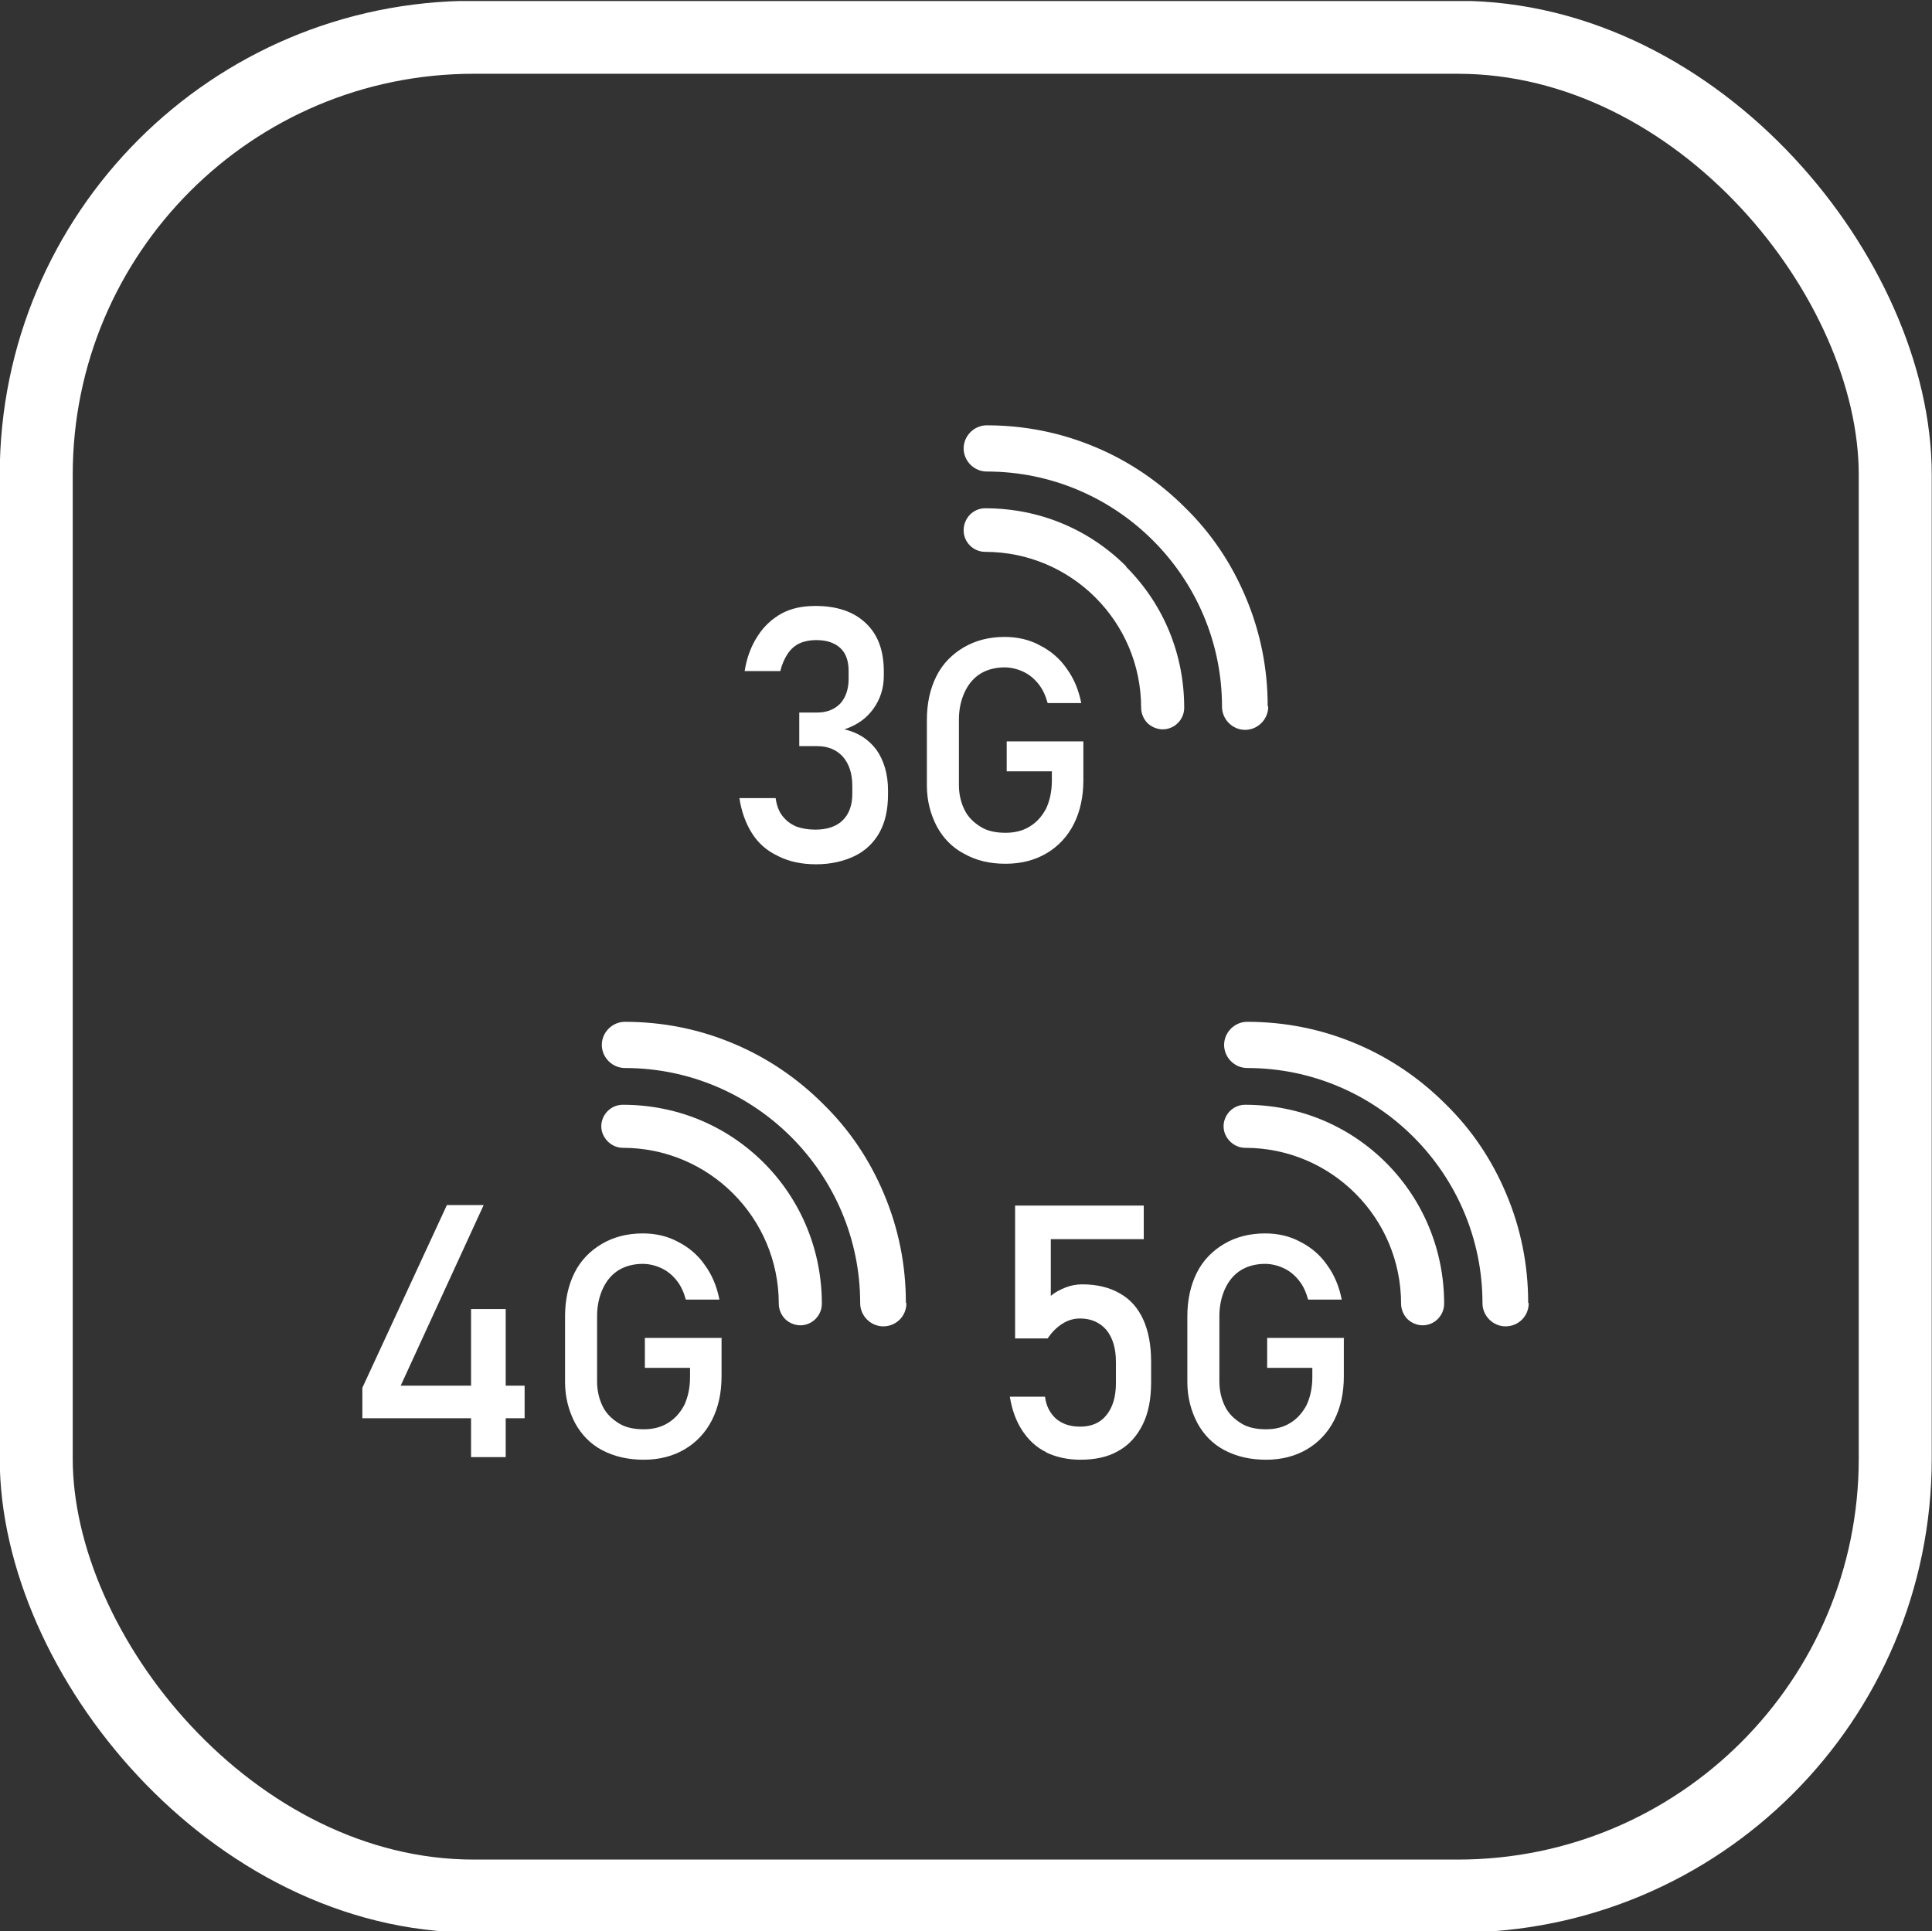 <?xml version="1.0" encoding="UTF-8"?> <svg xmlns="http://www.w3.org/2000/svg" xmlns:xlink="http://www.w3.org/1999/xlink" id="Layer_1" data-name="Layer 1" viewBox="0 0 36.79 36.78"><rect x="0" y="0" width="36.79" height="36.78" fill="#333333" stroke="none"/><defs><style> .cls-1 { fill: #fff; } .cls-2, .cls-3 { fill: none; } .cls-3 { stroke: #fff; stroke-width: 1.39px; } .cls-4 { clip-path: url(#clippath-3); } .cls-5 { clip-path: url(#clippath-2); } .cls-6 { clip-path: url(#clippath); } </style><clipPath id="clippath"><rect class="cls-2" x="-280.49" y=".02" width="365.22" height="57.12"></rect></clipPath><clipPath id="clippath-2"><rect class="cls-2" x="-280.49" y=".02" width="365.22" height="57.12"></rect></clipPath><clipPath id="clippath-3"><rect class="cls-2" x="-280.49" y=".02" width="365.22" height="57.12"></rect></clipPath></defs><g class="cls-6"><g class="cls-5"><path class="cls-1" d="M14.81,16.3c-.21-.1-.37-.24-.49-.43-.12-.19-.2-.41-.24-.67h.69c.02.14.06.25.13.34.07.09.15.15.26.2.11.04.23.06.37.06.22,0,.4-.06.52-.18.12-.12.18-.29.18-.5v-.15c0-.24-.06-.42-.18-.56-.12-.13-.28-.2-.49-.2h-.34v-.64h.34c.19,0,.33-.06.44-.17.1-.11.16-.27.16-.47v-.15c0-.19-.05-.34-.16-.44-.11-.1-.26-.15-.46-.15-.11,0-.22.02-.31.06-.09.04-.17.11-.23.2-.06.09-.11.2-.14.33h-.68c.04-.26.13-.49.25-.67.12-.19.28-.33.46-.43.19-.1.4-.14.64-.14.41,0,.73.11.96.33.23.22.34.52.34.92v.08c0,.24-.07.45-.2.63-.13.18-.31.31-.55.39.26.06.46.19.61.39.14.2.22.46.22.77v.08c0,.28-.05.52-.16.72-.11.2-.27.35-.47.45-.21.1-.45.16-.74.16-.27,0-.51-.05-.71-.15"></path><path class="cls-1" d="M20.63,14.12v.74c0,.31-.06.59-.18.83-.12.24-.3.43-.52.56-.22.13-.48.2-.78.2s-.56-.06-.79-.19c-.23-.12-.4-.3-.52-.52-.12-.23-.19-.49-.19-.78v-1.25c0-.31.06-.59.18-.83.12-.24.3-.42.52-.55.22-.13.48-.2.78-.2.24,0,.47.05.67.16.2.1.38.25.51.44.14.19.23.41.28.66h-.64c-.04-.14-.09-.26-.18-.37-.08-.1-.18-.18-.29-.23-.11-.05-.23-.08-.35-.08-.17,0-.33.04-.46.12-.13.08-.23.2-.3.35-.07.15-.11.33-.11.52v1.25c0,.18.04.34.11.48.07.14.18.24.31.32.13.08.29.11.47.11s.33-.04.46-.12c.13-.08.23-.19.31-.34.07-.15.11-.33.11-.53v-.18h-.86v-.57h1.47Z"></path><path class="cls-1" d="M24.14,13.45c0-.72-.14-1.42-.42-2.08-.27-.64-.65-1.21-1.15-1.7-.49-.49-1.06-.88-1.7-1.15-.66-.28-1.36-.42-2.08-.42-.24,0-.44.2-.44.44s.2.44.44.44c2.47,0,4.48,2.01,4.48,4.48,0,.12.05.23.13.31.08.08.19.13.31.13.24,0,.44-.2.44-.44"></path><path class="cls-1" d="M21.45,10.79c-.72-.72-1.67-1.11-2.69-1.11-.23,0-.41.19-.41.42s.19.41.41.41c1.64,0,2.97,1.33,2.97,2.97,0,.11.05.22.12.29.07.07.18.12.29.12.23,0,.41-.19.41-.41,0-1.02-.39-1.97-1.11-2.69"></path><path class="cls-1" d="M19.93,27.66c-.19-.09-.34-.23-.46-.41-.12-.18-.2-.4-.24-.65h0s.67,0,.67,0h0c.02.18.1.32.21.42.12.1.27.15.46.15.21,0,.38-.07.5-.22.12-.15.18-.35.18-.61v-.4c0-.26-.06-.46-.18-.61-.12-.14-.29-.22-.5-.22-.12,0-.23.03-.34.1s-.2.16-.28.28h-.62v-2.53h2.45v.64h-1.77v1.08c.08-.07.18-.12.28-.16.1-.04.21-.06.32-.06.28,0,.52.06.71.17.2.11.35.28.45.5.1.22.15.49.15.8v.4c0,.31-.05.58-.16.8-.11.22-.26.39-.46.5-.2.12-.45.17-.73.17-.24,0-.46-.05-.65-.14"></path><path class="cls-1" d="M25.59,25.47v.74c0,.32-.06.59-.18.83-.12.24-.3.43-.52.56-.22.13-.48.2-.78.2s-.56-.06-.79-.18c-.23-.12-.4-.3-.52-.52-.12-.23-.19-.49-.19-.78v-1.25c0-.31.06-.59.18-.83.12-.24.3-.42.52-.55.22-.13.48-.2.78-.2.24,0,.47.05.67.16.2.1.38.25.51.44.14.19.23.41.28.66h-.64c-.04-.14-.09-.26-.18-.37-.08-.1-.18-.18-.29-.23-.11-.05-.23-.08-.35-.08-.17,0-.33.04-.46.12-.13.08-.23.2-.3.35-.07.15-.11.33-.11.52v1.25c0,.18.04.34.11.48.07.14.18.24.31.32.13.08.29.11.47.11s.33-.04.46-.12c.13-.08.23-.19.31-.34.07-.15.11-.33.11-.53v-.18h-.86v-.57h1.47Z"></path><path class="cls-1" d="M29.1,24.81c0-.72-.14-1.42-.42-2.08-.27-.64-.65-1.21-1.15-1.7-.49-.49-1.06-.88-1.7-1.15-.66-.28-1.36-.42-2.08-.42-.24,0-.44.2-.44.44s.2.44.44.44c2.47,0,4.48,2.01,4.48,4.48,0,.12.05.23.13.31.08.08.19.13.31.13.24,0,.44-.19.44-.44"></path><path class="cls-1" d="M26.4,22.15c-.72-.72-1.67-1.11-2.69-1.11-.23,0-.41.19-.41.41s.19.41.41.41c1.64,0,2.97,1.33,2.97,2.97,0,.11.05.22.12.29.07.07.18.12.29.12.23,0,.41-.19.41-.41,0-1.01-.39-1.97-1.11-2.69"></path></g><polygon class="cls-1" points="8.51 22.95 6.9 26.43 6.9 27.01 8.97 27.01 8.97 27.75 9.63 27.75 9.63 27.01 9.99 27.01 9.99 26.39 9.63 26.39 9.63 24.93 8.97 24.93 8.97 26.39 7.63 26.39 9.21 22.95 8.51 22.95"></polygon><g class="cls-4"><path class="cls-1" d="M13.74,25.47v.74c0,.32-.06.59-.18.83-.12.24-.3.43-.52.56-.22.13-.48.2-.78.2s-.56-.06-.79-.18c-.23-.12-.4-.3-.52-.52-.12-.23-.19-.49-.19-.78v-1.25c0-.31.06-.59.18-.83.12-.24.3-.42.52-.55.22-.13.48-.2.78-.2.24,0,.47.05.67.16.2.1.38.25.51.44.14.19.23.41.28.66h-.64c-.04-.14-.09-.26-.18-.37-.08-.1-.18-.18-.29-.23-.11-.05-.23-.08-.35-.08-.17,0-.33.04-.46.12-.13.08-.23.2-.3.35-.07.15-.11.33-.11.52v1.25c0,.18.04.34.11.48.07.14.18.24.31.32.13.08.29.11.47.11s.33-.04.46-.12c.13-.08.23-.19.31-.34.07-.15.11-.33.11-.53v-.18h-.86v-.57h1.47Z"></path><path class="cls-1" d="M17.25,24.81c0-.72-.14-1.42-.42-2.08-.27-.64-.65-1.21-1.15-1.7-.49-.49-1.06-.88-1.7-1.15-.66-.28-1.36-.42-2.08-.42-.24,0-.44.2-.44.44s.2.44.44.44c2.47,0,4.48,2.01,4.48,4.48,0,.12.05.23.13.31.08.08.19.13.31.13.24,0,.44-.19.44-.44"></path><path class="cls-1" d="M14.55,22.15c-.72-.72-1.67-1.11-2.69-1.11-.23,0-.41.19-.41.41s.19.41.41.41c1.64,0,2.97,1.33,2.97,2.97,0,.11.05.22.12.29.07.07.18.12.29.12.23,0,.41-.19.41-.41,0-1.01-.39-1.97-1.11-2.69"></path><rect class="cls-3" x=".69" y=".71" width="35.4" height="35.4" rx="8.33" ry="8.33"></rect></g></g></svg> 